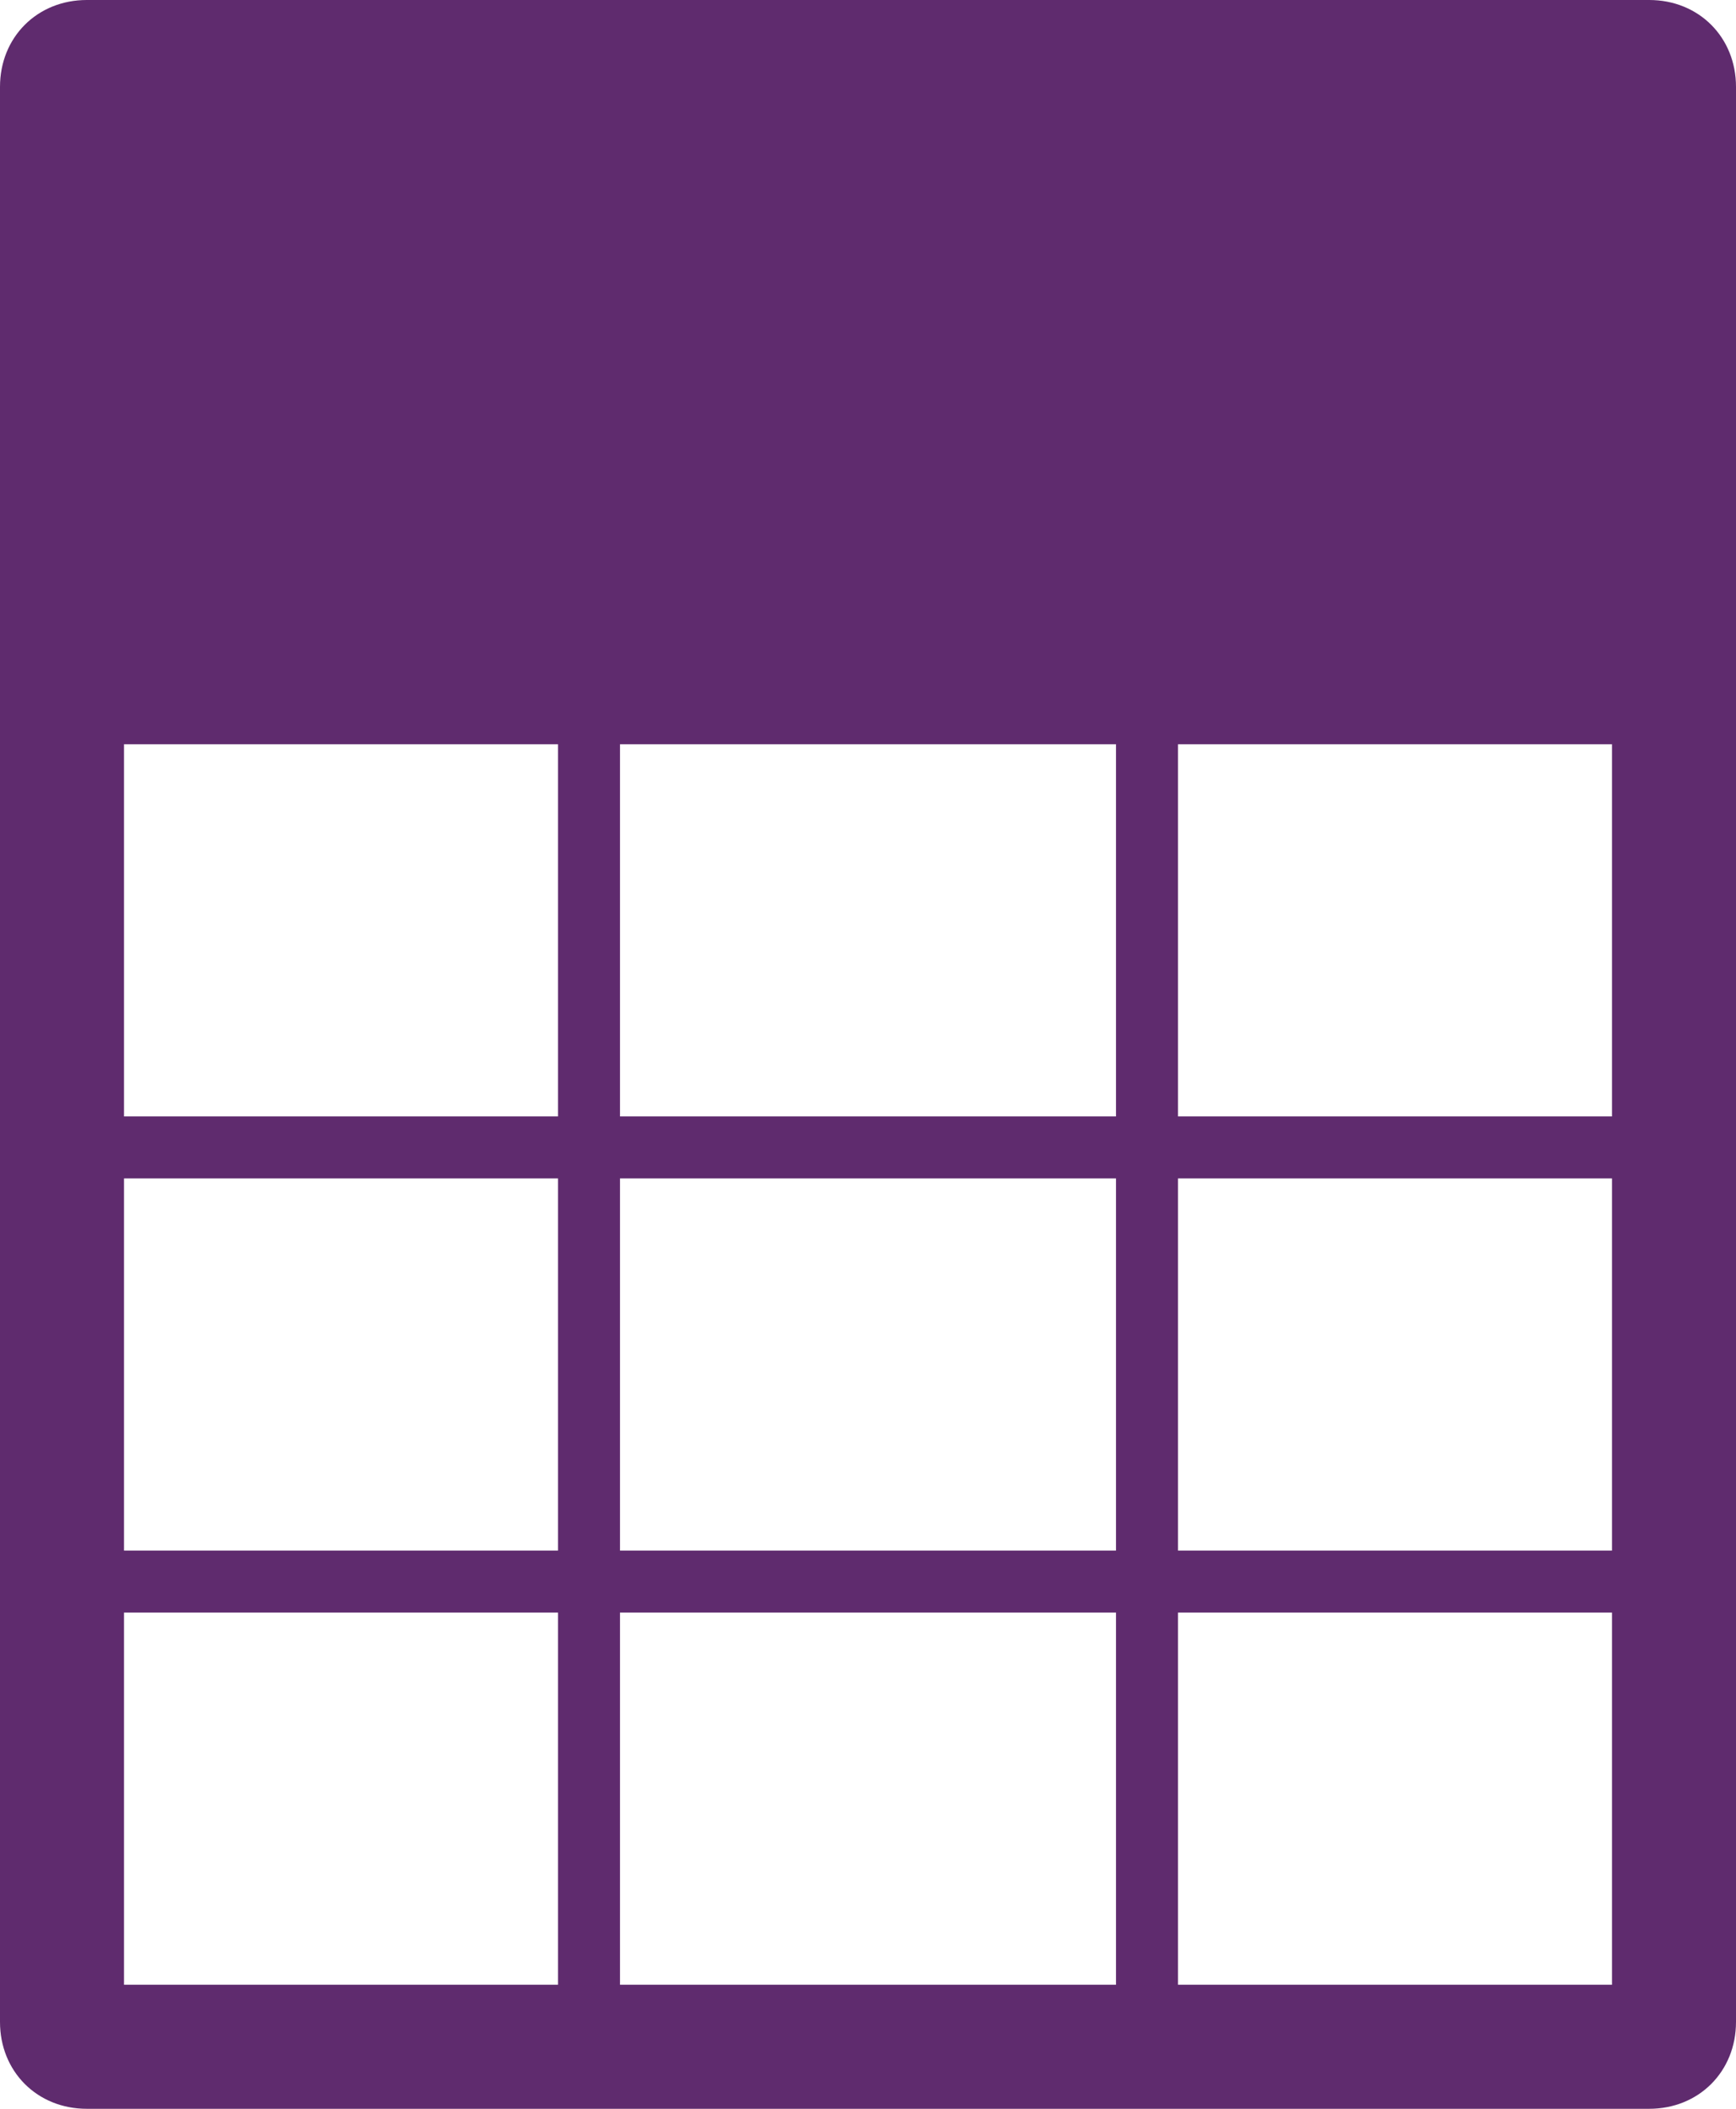<?xml version="1.0" encoding="UTF-8"?>
<svg width="28" height="34" viewBox="0 0 28 34" xmlns="http://www.w3.org/2000/svg">
  <title>
    PTO-cal
  </title>
  <path d="M28 32.6c0 .8-.6 1.4-1.4 1.4H1.4C.6 34 0 33.4 0 32.6V1.4C0 .6.6 0 1.4 0h25.2c.8 0 1.4.6 1.4 1.4v31.2zM9 26H2v6h7v-6zm9 0h-8v6h8v-6zm8 0h-7v6h7v-6zM9 19H2v6h7v-6zm9 0h-8v6h8v-6zm8 0h-7v6h7v-6zM9 12H2v6h7v-6zm9 0h-8v6h8v-6zm8 0h-7v6h7v-6z" fill="#5F2B6E" fill-rule="evenodd"/>
</svg>
